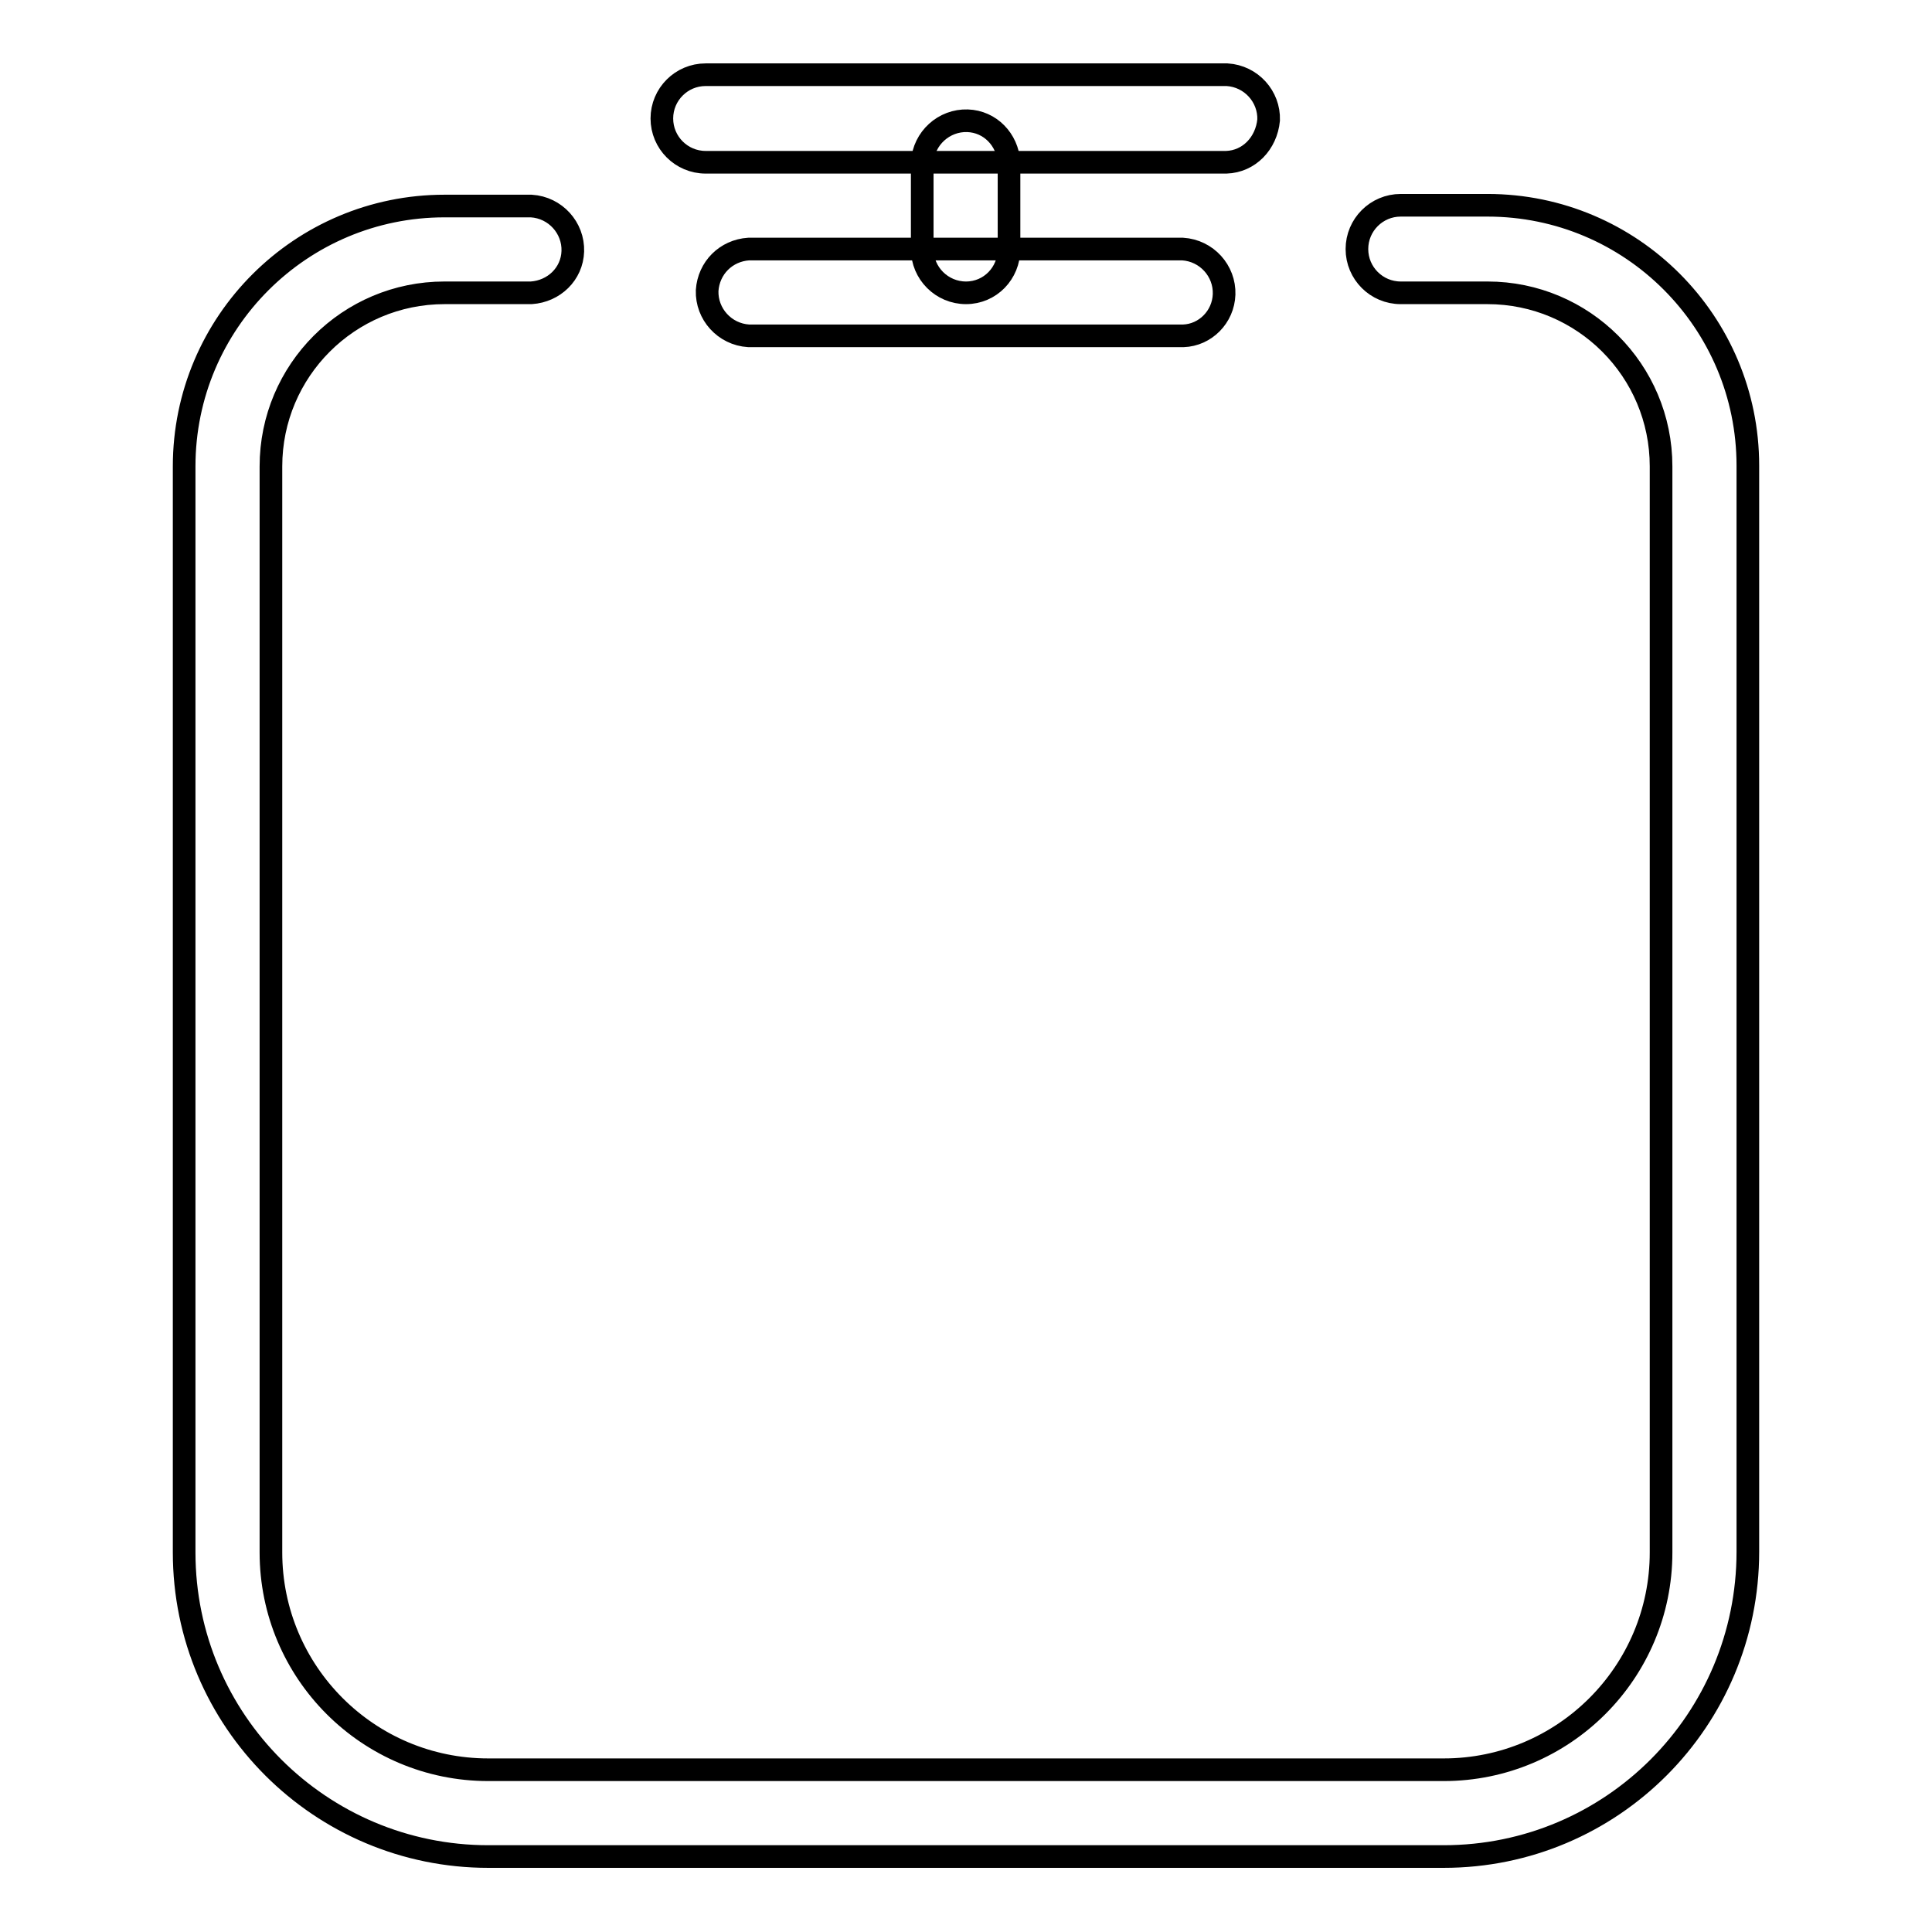<?xml version="1.0" encoding="utf-8"?>
<!-- Svg Vector Icons : http://www.onlinewebfonts.com/icon -->
<!DOCTYPE svg PUBLIC "-//W3C//DTD SVG 1.1//EN" "http://www.w3.org/Graphics/SVG/1.1/DTD/svg11.dtd">
<svg version="1.1" xmlns="http://www.w3.org/2000/svg" xmlns:xlink="http://www.w3.org/1999/xlink" x="0px" y="0px" viewBox="0 0 256 256" enable-background="new 0 0 256 256" xml:space="preserve">
<g> <path stroke-width="3" fill-opacity="0" stroke="#000000"  d="M191.3,246H64.7c-22.2,0-40.3-18-40.3-40.3V61.8c0-19.1,15.5-34.5,34.5-34.5h11.5c3.2,0.2,5.6,2.9,5.5,6 c-0.1,3-2.5,5.3-5.5,5.5H58.9c-12.7,0-23,10.3-23,23v143.9c0,15.9,12.9,28.8,28.8,28.8h126.6c15.9,0,28.8-12.9,28.8-28.8V61.8 c0-12.7-10.3-23-23-23h-11.5c-3.2,0-5.8-2.6-5.8-5.8c0-3.2,2.6-5.8,5.8-5.8h11.5c19.1,0,34.5,15.5,34.5,34.5v143.9 C231.6,227.9,213.6,246,191.3,246L191.3,246z M162.5,21.5H93.5c-3.2,0-5.8-2.6-5.8-5.8c0-3.2,2.6-5.8,5.8-5.8h69.1 c3.2,0.2,5.6,2.9,5.5,6C167.8,19,165.5,21.4,162.5,21.5z"/> <path stroke-width="3" fill-opacity="0" stroke="#000000"  d="M156.8,44.5H99.2c-3.2-0.2-5.6-2.9-5.5-6c0.2-3,2.5-5.3,5.5-5.5h57.5c3.2,0.2,5.6,2.9,5.5,6 C162.1,42,159.7,44.4,156.8,44.5L156.8,44.5z"/> <path stroke-width="3" fill-opacity="0" stroke="#000000"  d="M128,38.8c-3.2,0-5.8-2.6-5.8-5.8V21.5c0.2-3.2,2.9-5.6,6-5.5c3,0.1,5.3,2.5,5.5,5.5V33 C133.7,36.2,131.2,38.8,128,38.8z"/></g>
</svg>